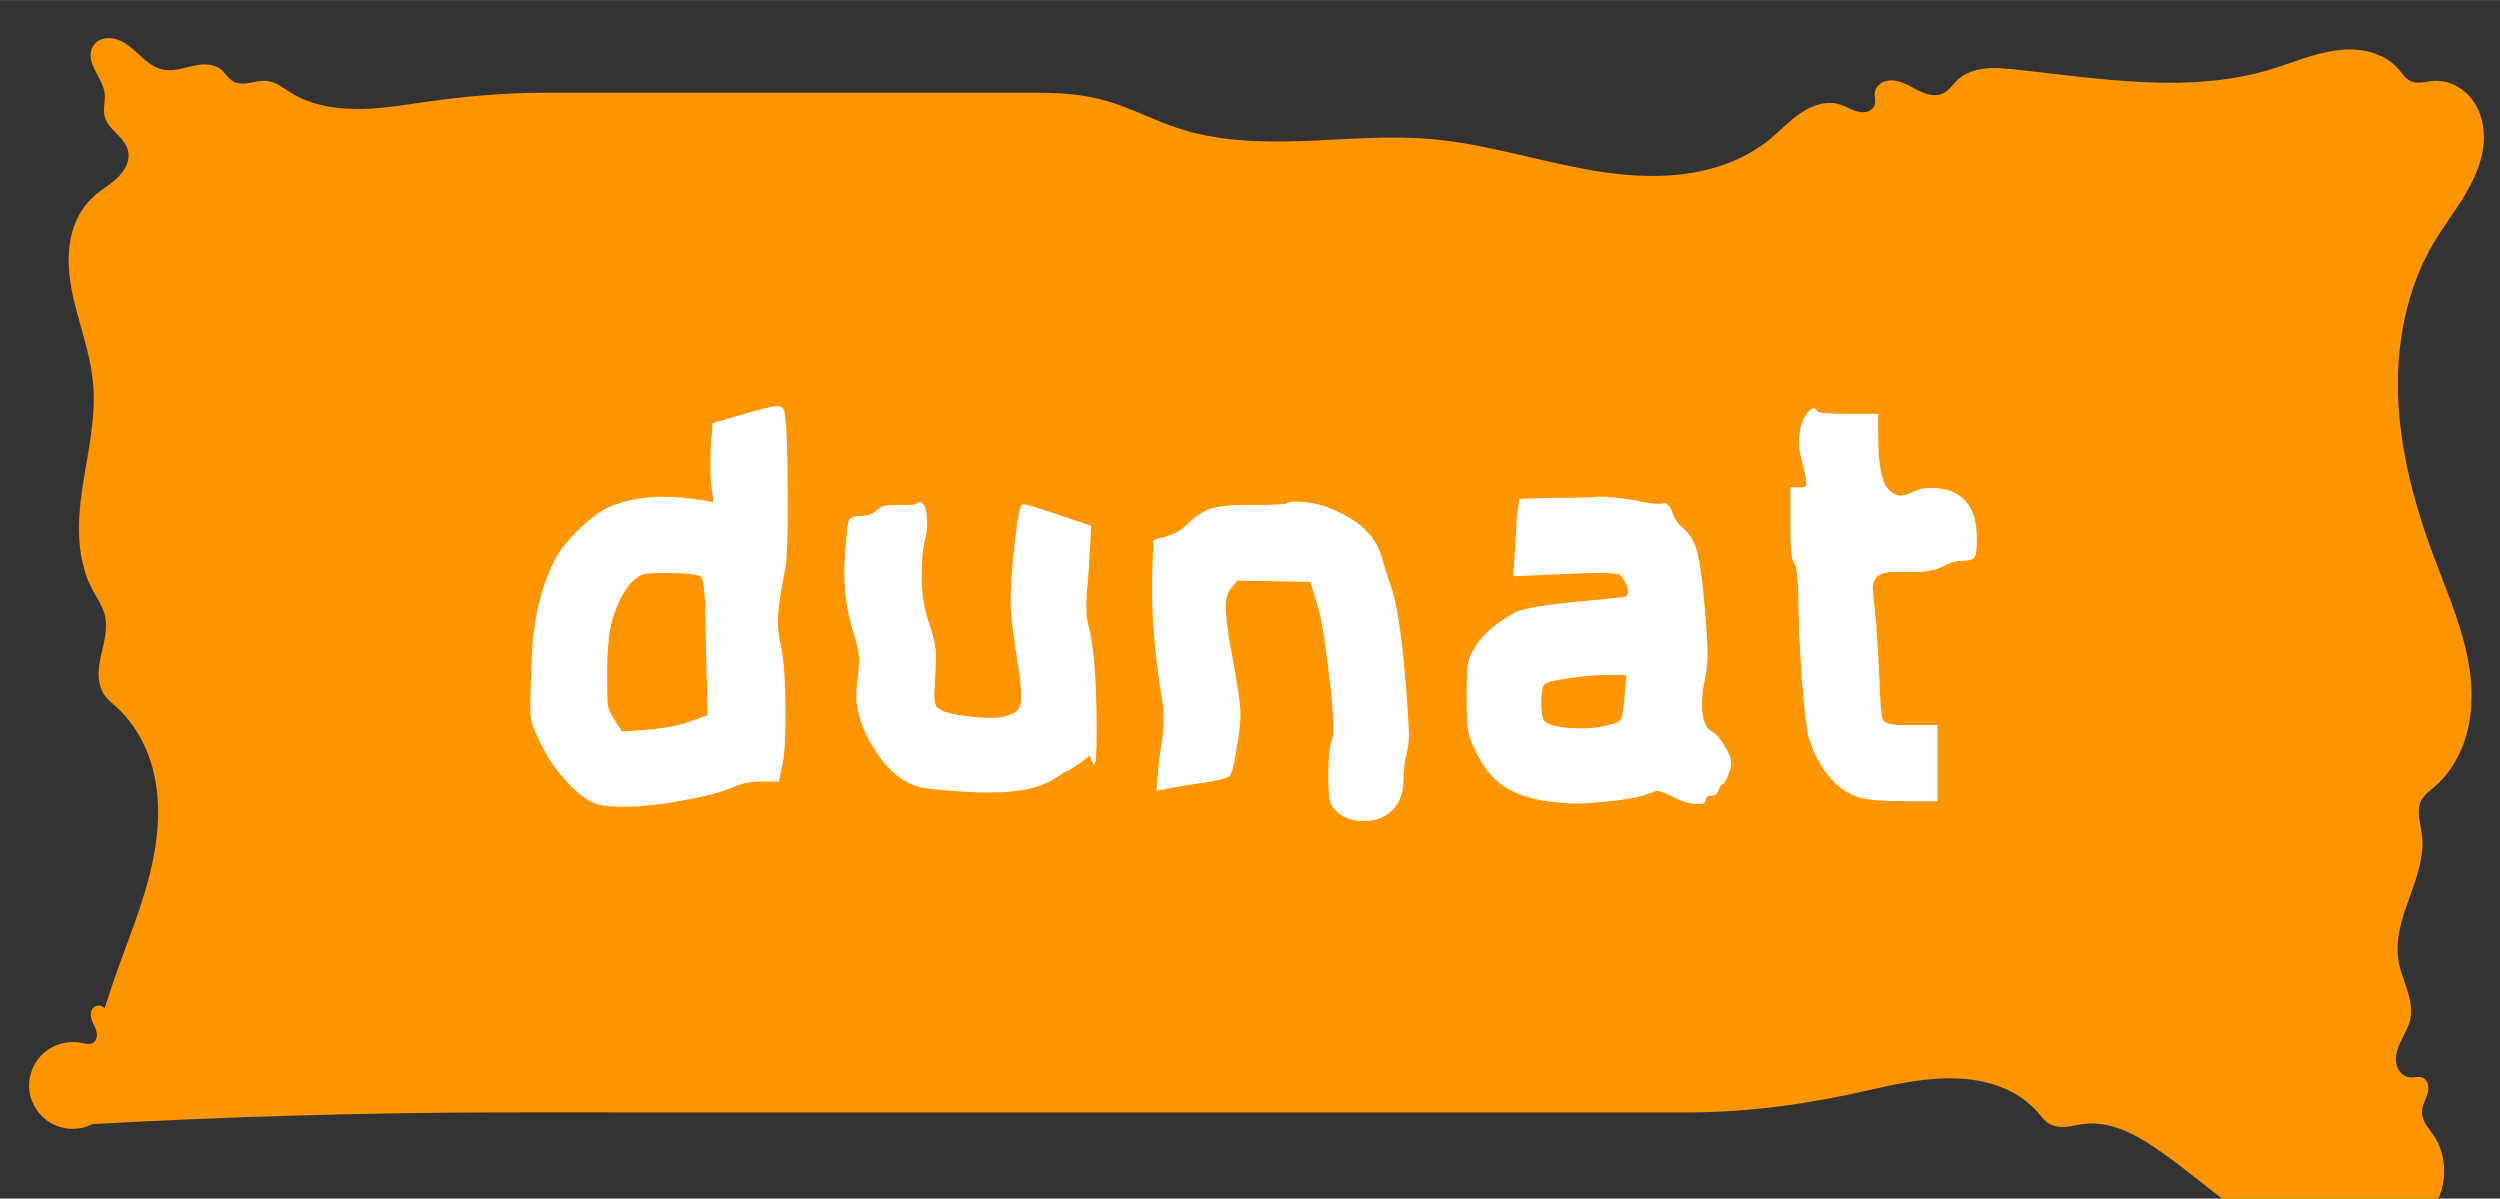 <?xml version="1.0" encoding="UTF-8" standalone="no"?>
<!-- Created with Inkscape (http://www.inkscape.org/) -->

<svg
   width="73"
   height="35"
   viewBox="0 0 19.315 9.26"
   version="1.1"
   id="svg1"
   inkscape:version="1.3.2 (091e20e, 2023-11-25, custom)"
   sodipodi:docname="dunat_btn.svg"
   xmlns:inkscape="http://www.inkscape.org/namespaces/inkscape"
   xmlns:sodipodi="http://sodipodi.sourceforge.net/DTD/sodipodi-0.dtd"
   xmlns="http://www.w3.org/2000/svg"
   xmlns:svg="http://www.w3.org/2000/svg">
  <rect x="0" y="0" width="19.315" height="9.26" fill="#333333" stroke="none"/>
  <sodipodi:namedview
     id="namedview1"
     pagecolor="#ffffff"
     bordercolor="#000000"
     borderopacity="0.25"
     inkscape:showpageshadow="2"
     inkscape:pageopacity="0.0"
     inkscape:pagecheckerboard="0"
     inkscape:deskcolor="#d1d1d1"
     inkscape:document-units="mm"
     inkscape:zoom="2.955623"
     inkscape:cx="56.840808"
     inkscape:cy="37.724703"
     inkscape:window-width="2560"
     inkscape:window-height="1369"
     inkscape:window-x="-8"
     inkscape:window-y="-8"
     inkscape:window-maximized="1"
     inkscape:current-layer="layer1" />
  <defs
     id="defs1">
    <rect
       x="8.458"
       y="8.12"
       width="57.517"
       height="19.962"
       id="rect1" />
    <inkscape:path-effect
       effect="spiro"
       id="path-effect1"
       is_visible="true"
       lpeversion="1" />
  </defs>
  <g
     inkscape:label="Layer 1"
     inkscape:groupmode="layer"
     id="layer1">
    <path
       style="fill:#ff9500;fill-opacity:1;stroke-width:1"
       d="M 0.716,8.683 C 0.621,8.733 0.503,8.733 0.408,8.685 0.312,8.636 0.243,8.539 0.228,8.433 0.213,8.327 0.252,8.215 0.33,8.142 0.408,8.068 0.522,8.036 0.627,8.057 c 0.015,0.003 0.03,0.007 0.045,0.008 0.015,0.001 0.031,-4.805e-4 0.044,-0.008 0.01,-0.006 0.018,-0.016 0.023,-0.027 0.005,-0.011 0.007,-0.023 0.007,-0.035 -5.2713e-4,-0.024 -0.01,-0.047 -0.02,-0.069 -0.01,-0.022 -0.021,-0.044 -0.025,-0.068 -0.002,-0.012 -0.003,-0.024 -3.3202e-4,-0.036 0.002,-0.012 0.007,-0.023 0.015,-0.033 0.011,-0.013 0.028,-0.02 0.045,-0.02 0.017,0 0.034,0.008 0.045,0.02 C 0.834,7.698 0.864,7.609 0.895,7.52 1.017,7.175 1.163,6.833 1.205,6.47 1.226,6.288 1.22,6.102 1.172,5.926 1.123,5.75 1.03,5.584 0.895,5.461 c -0.031,-0.028 -0.065,-0.055 -0.09,-0.09 -0.031,-0.044 -0.044,-0.098 -0.046,-0.151 -0.002,-0.053 0.008,-0.107 0.019,-0.159 0.012,-0.052 0.025,-0.104 0.033,-0.157 0.007,-0.053 0.008,-0.108 -0.006,-0.159 C 0.788,4.68 0.748,4.624 0.716,4.565 0.651,4.445 0.62,4.309 0.611,4.173 0.602,4.037 0.615,3.901 0.635,3.766 0.675,3.496 0.742,3.226 0.716,2.954 0.693,2.705 0.593,2.469 0.549,2.222 0.527,2.099 0.52,1.971 0.543,1.848 0.567,1.725 0.624,1.607 0.716,1.522 c 0.058,-0.054 0.129,-0.092 0.186,-0.147 0.029,-0.027 0.054,-0.059 0.07,-0.095 0.016,-0.036 0.022,-0.077 0.013,-0.116 -0.006,-0.027 -0.02,-0.051 -0.036,-0.073 -0.016,-0.022 -0.035,-0.042 -0.054,-0.061 -0.019,-0.02 -0.038,-0.039 -0.054,-0.061 -0.016,-0.022 -0.029,-0.046 -0.036,-0.073 -0.007,-0.029 -0.005,-0.06 -0.002,-0.089 0.003,-0.03 0.006,-0.06 0.002,-0.09 -0.004,-0.032 -0.016,-0.062 -0.03,-0.091 -0.014,-0.029 -0.031,-0.056 -0.045,-0.085 -0.014,-0.029 -0.026,-0.059 -0.031,-0.09 -0.004,-0.032 -1.5408e-4,-0.065 0.016,-0.093 0.013,-0.023 0.035,-0.041 0.059,-0.051 0.024,-0.011 0.051,-0.014 0.078,-0.012 0.053,0.004 0.102,0.03 0.144,0.062 0.042,0.032 0.079,0.071 0.119,0.105 0.04,0.034 0.086,0.064 0.138,0.075 0.038,0.008 0.077,0.006 0.114,-9.8738e-4 0.038,-0.007 0.075,-0.017 0.112,-0.026 0.037,-0.008 0.076,-0.015 0.114,-0.012 0.038,0.003 0.077,0.014 0.107,0.039 0.016,0.013 0.03,0.03 0.043,0.046 0.014,0.016 0.028,0.032 0.046,0.043 0.019,0.012 0.042,0.018 0.065,0.019 0.023,0.002 0.046,-0.001 0.068,-0.005 0.045,-0.008 0.09,-0.02 0.136,-0.014 0.033,0.004 0.065,0.018 0.094,0.035 0.029,0.017 0.056,0.037 0.085,0.055 0.141,0.088 0.311,0.122 0.478,0.125 0.167,0.004 0.332,-0.02 0.497,-0.045 0.329,-0.05 0.662,-0.08 0.995,-0.08 h 3.76 c 0.186,0 0.374,0.013 0.553,0.067 0.178,0.054 0.345,0.141 0.521,0.202 0.312,0.107 0.65,0.116 0.98,0.104 0.33,-0.012 0.661,-0.044 0.99,-0.014 0.446,0.04 0.875,0.19 1.318,0.255 0.221,0.032 0.448,0.043 0.669,0.007 0.221,-0.036 0.437,-0.12 0.61,-0.262 0.081,-0.067 0.152,-0.146 0.239,-0.204 0.044,-0.029 0.091,-0.053 0.142,-0.066 0.051,-0.013 0.105,-0.014 0.156,0.002 0.049,0.015 0.092,0.045 0.142,0.056 0.025,0.005 0.052,0.006 0.075,-0.003 0.012,-0.005 0.023,-0.011 0.032,-0.02 0.009,-0.009 0.016,-0.02 0.019,-0.033 0.004,-0.014 0.003,-0.03 0.002,-0.045 -0.001,-0.015 -0.004,-0.03 -0.002,-0.045 0.003,-0.025 0.017,-0.049 0.036,-0.065 0.019,-0.017 0.044,-0.026 0.069,-0.03 0.05,-0.007 0.101,0.011 0.147,0.033 0.046,0.023 0.089,0.051 0.137,0.067 0.024,0.008 0.049,0.014 0.075,0.013 0.025,-1.8169e-4 0.051,-0.006 0.073,-0.019 0.018,-0.011 0.034,-0.026 0.048,-0.042 0.014,-0.016 0.027,-0.033 0.042,-0.048 0.055,-0.056 0.133,-0.086 0.212,-0.096 0.078,-0.01 0.158,-0.002 0.236,0.006 0.658,0.071 1.336,0.192 1.969,0 0.167,-0.051 0.33,-0.123 0.503,-0.147 0.087,-0.012 0.176,-0.01 0.26,0.012 0.085,0.023 0.164,0.068 0.221,0.134 0.014,0.016 0.026,0.034 0.04,0.05 0.014,0.016 0.03,0.031 0.049,0.04 0.027,0.013 0.059,0.015 0.089,0.012 0.03,-0.003 0.06,-0.01 0.09,-0.012 0.065,-0.005 0.132,0.012 0.188,0.046 0.056,0.033 0.103,0.082 0.136,0.139 0.066,0.113 0.076,0.253 0.049,0.381 -0.027,0.128 -0.089,0.247 -0.158,0.358 -0.07,0.111 -0.148,0.216 -0.215,0.329 -0.211,0.359 -0.289,0.786 -0.272,1.202 0.018,0.416 0.127,0.824 0.272,1.215 0.111,0.3 0.244,0.597 0.282,0.914 0.019,0.159 0.013,0.322 -0.031,0.475 -0.044,0.154 -0.129,0.298 -0.251,0.401 -0.032,0.027 -0.068,0.053 -0.09,0.09 -0.023,0.039 -0.027,0.088 -0.022,0.133 0.004,0.046 0.016,0.09 0.022,0.135 0.022,0.167 -0.038,0.333 -0.095,0.492 -0.029,0.079 -0.057,0.159 -0.074,0.242 -0.018,0.082 -0.024,0.168 -0.01,0.251 0.013,0.076 0.044,0.147 0.067,0.221 0.023,0.073 0.039,0.152 0.023,0.227 -0.019,0.086 -0.078,0.158 -0.101,0.242 -0.012,0.042 -0.014,0.088 0.003,0.129 0.008,0.02 0.021,0.039 0.038,0.053 0.017,0.014 0.038,0.023 0.06,0.024 0.015,9.55e-4 0.03,-0.002 0.045,-0.003 0.015,-0.001 0.03,-0.002 0.045,0.003 0.012,0.004 0.022,0.012 0.03,0.021 0.008,0.01 0.013,0.021 0.016,0.033 0.006,0.024 0.003,0.049 -0.004,0.073 -0.007,0.024 -0.017,0.046 -0.026,0.069 -0.009,0.023 -0.016,0.047 -0.016,0.072 -1.06e-4,0.034 0.013,0.067 0.031,0.096 0.018,0.029 0.04,0.055 0.058,0.083 0.072,0.107 0.096,0.244 0.073,0.371 -0.023,0.127 -0.091,0.244 -0.185,0.332 -0.094,0.088 -0.214,0.147 -0.34,0.176 -0.126,0.029 -0.258,0.028 -0.385,0.006 C 17.619,9.612 17.388,9.481 17.178,9.33 16.969,9.179 16.775,9.006 16.561,8.862 16.481,8.809 16.398,8.759 16.307,8.724 16.217,8.69 16.12,8.672 16.024,8.683 c -0.045,0.005 -0.09,0.017 -0.135,0.022 -0.046,0.005 -0.094,0.001 -0.133,-0.022 -0.037,-0.021 -0.062,-0.057 -0.09,-0.09 -0.076,-0.088 -0.175,-0.153 -0.283,-0.195 -0.108,-0.042 -0.224,-0.062 -0.34,-0.066 -0.232,-0.009 -0.461,0.041 -0.687,0.093 -0.452,0.104 -0.912,0.169 -1.376,0.169 H 7.341 4.924 c -0.388,0 -0.776,-0.001 -1.164,0 -1.015,0.004 -2.03,0.034 -3.044,0.09 z"
       id="path1"
       inkscape:path-effect="#path-effect1"
       inkscape:original-d="m 0.71614905,8.6833074 c -0.005088,-0.074151 -0.15815686,-0.489354 -0.0895186,-0.6266304 0.0133445,-0.026689 0.0800826,0.028308 0.0895186,0 0.0283083,-0.084925 -0.0283083,-0.1836312 0,-0.2685561 0.009436,-0.028308 0.076174,0.026689 0.0895187,0 0,-0.4075141 -0.0421995,-0.00512 0.0895186,-0.2685558 0.0648866,-0.1297733 0.0676045,-1.856115 0,-2.0589284 -0.0133445,-0.040034 -0.0792837,-0.048579 -0.0895186,-0.089519 -0.0491475,-0.1965902 0.0491475,-0.4300406 0,-0.6266305 -0.0161827,-0.064731 -0.0764331,-0.1136099 -0.0895187,-0.1790374 -0.0987097,-0.4935485 0,-1.1098705 0,-1.6113353 0,-0.1486127 -0.065919,-1.3334196 0,-1.4322982 C 0.82486557,1.358742 0.9070093,1.3191335 0.98470497,1.1637422 1.0818168,0.96951852 0.86731273,0.95683135 0.8056677,0.89518632 c -0.0421995,-0.0421995 0.0188722,-0.1224207 0,-0.17903727 -0.009167,-0.0275013 -0.16143727,-0.2861559 -0.0895187,-0.35807451 0.0947078,-0.0947078 0.4638111,0.16682048 0.5371118,0.17903727 0.1471677,0.0245279 0.3060517,-0.0471805 0.4475931,0 0.040034,0.0133445 0.048579,0.0792837 0.089519,0.0895186 0.086846,0.0217114 0.1807757,-0.0175562 0.268556,0 0.065427,0.0130855 0.1136097,0.0764331 0.1790372,0.0895186 0.5668535,0.1133707 1.3685092,0 1.96941,0 1.2532609,0 2.5065217,0 3.7597826,0 0.4193085,0 0.6859135,0.17147841 1.0742234,0.26855592 0.6093518,0.15233797 1.3399059,0.0895186 1.9694099,0.0895186 0.689185,0 1.922261,0.1122965 2.59604,0 0.608799,-0.10146644 -0.08152,-0.062345 0.537112,-0.26855581 0.08493,-0.0283083 0.183631,0.0283083 0.268556,0 0.02831,-0.009436 -0.02669,-0.076174 0,-0.0895187 0.09284,-0.0464176 0.457063,0.0200123 0.537112,0 0.04094,-0.0102349 0.04948,-0.076174 0.08952,-0.0895186 0.144345,-0.0481148 0.299984,-0.0526163 0.447593,-0.0895186 0.446485,-0.11162104 1.475923,0 1.96941,0 0.273288,0 0.721202,-0.0878346 0.984705,0 0.04003,0.0133445 0.04949,0.076174 0.08952,0.0895186 0.05662,0.0188722 0.125659,-0.0266893 0.179037,0 0.0046,0.002275 -0.03014,1.10254091 0,1.25326081 0.164834,0.8241675 0,1.5822861 0,2.4170031 0,0.4279119 0.109847,1.4608312 0,1.7903727 -0.01335,0.040034 -0.07617,0.049485 -0.08952,0.089519 -0.02686,0.080567 0.02685,0.1879891 0,0.2685558 -0.112837,0.3385092 -0.179038,0.6176645 -0.179038,0.984705 0,0.1916938 0.04488,0.2690498 0.08952,0.4475933 0.01284,0.05135 -0.04548,0.4021135 0,0.4475929 0.0211,0.021101 0.06842,-0.021101 0.08952,0 0.04138,0.041381 -0.02703,0.214507 0,0.2685561 0.02984,0.059679 0.149197,0.1491977 0.08952,0.1790372 -0.267934,0.1339667 -1.805295,0.1467106 -2.148447,0.089519 -0.186154,-0.031026 -0.354025,-0.1332656 -0.537112,-0.1790372 -0.179037,-0.044759 0,0.089519 -0.268556,0 -0.04003,-0.013346 -0.04948,-0.076174 -0.08952,-0.089519 -0.276576,-0.092192 -2.293649,0 -2.685559,0 -1.879891,0 -3.7597824,0 -5.6396737,0 -0.8056678,0 -1.6113355,0 -2.4170031,0 -0.1447133,0 -1.030175,-0.066784 -1.1637422,0 -0.8195477,0.4097737 -2.1450248,0.3890547 -3.0436336,0.089519 z"
       transform="matrix(1.005,0,0,1,-0.001,0)" />
    <path
       d="m 21.098,18.151 q -0.192,-0.096 -1.104,-0.096 -0.496,0 -0.592,0.048 -0.496,0.224 -0.816,1.136 -0.208,0.56 -0.208,1.68 0,0.784 0.016,0.976 0.032,0.192 0.192,0.432 l 0.224,0.352 0.656,-0.048 q 0.784,-0.064 1.264,-0.224 l 0.576,-0.208 -0.016,-0.816 q -0.016,-0.256 -0.032,-1.056 -0.016,-0.8 -0.016,-0.944 -0.016,-1.168 -0.144,-1.232 z m 1.232,-4.72 q 0.8,-0.24 1.024,-0.24 0.128,0 0.176,0.112 0.112,0.288 0.112,2.8 0,1.392 -0.064,1.776 -0.224,1.12 -0.224,1.584 0,0.304 0.08,0.672 0.144,0.608 0.144,2.08 0,1.056 -0.096,1.456 l -0.096,0.464 h -0.496 q -0.464,0 -0.784,0.144 -0.608,0.256 -1.568,0.416 -0.944,0.176 -1.696,0.176 -0.544,0 -0.768,-0.08 -0.4,-0.128 -0.864,-0.64 -0.464,-0.496 -0.752,-1.088 -0.128,-0.272 -0.16,-0.336 -0.032,-0.064 -0.096,-0.24 -0.048,-0.176 -0.064,-0.304 0,-0.144 0,-0.368 0,-0.416 0.048,-1.392 0.08,-1.68 0.72,-2.848 0.224,-0.384 0.688,-0.832 0.48,-0.448 0.832,-0.608 0.704,-0.304 1.616,-0.304 0.448,0 1.184,0.112 l 0.256,0.048 -0.064,-0.448 q -0.032,-0.288 -0.032,-0.656 0,-0.336 0.016,-0.48 l 0.048,-0.72 z m 5.056,2.608 q 0.048,-0.048 0.096,-0.048 0.224,0 0.224,0.64 0,0.208 -0.048,0.4 -0.112,0.368 -0.112,1.136 0,0.72 0.224,1.376 0.192,0.56 0.192,0.928 0,0.32 -0.016,0.544 -0.032,0.576 -0.032,0.608 0,0.304 0.128,0.384 0.112,0.112 0.608,0.192 0.496,0.08 0.928,0.08 0.192,0 0.352,-0.032 0.304,-0.08 0.4,-0.176 0.112,-0.112 0.112,-0.384 0,-0.24 -0.016,-0.4 -0.032,-0.32 -0.16,-1.136 -0.128,-0.816 -0.128,-1.296 0,-0.544 0.112,-1.584 0.112,-1.04 0.192,-1.168 0.016,-0.048 0.096,-0.048 0.096,0 0.96,0.288 l 0.992,0.336 -0.016,0.32 q 0,0.048 -0.032,0.512 -0.016,0.448 -0.048,0.752 -0.048,0.48 -0.048,0.768 0,0.336 0.064,0.544 0.24,0.912 0.24,3.152 0,0.912 -0.08,0.912 -0.032,0 -0.048,-0.064 l -0.08,-0.192 -0.272,0.208 q -0.32,0.224 -0.352,0.224 -0.048,0 -0.352,0.208 -0.64,0.432 -1.904,0.432 -0.4,0 -0.624,-0.016 -1.168,-0.064 -1.456,-0.144 -0.64,-0.176 -1.12,-0.816 -0.72,-0.992 -0.72,-1.84 0,-0.256 0.048,-0.544 0.032,-0.384 0.032,-0.48 0,-0.288 -0.112,-0.64 -0.32,-0.976 -0.32,-1.872 0,-0.336 0.016,-0.528 0.064,-0.896 0.112,-1.04 0.064,-0.144 0.352,-0.144 0.304,0 0.48,-0.176 0.144,-0.144 0.448,-0.144 h 0.176 0.192 q 0.288,0 0.32,-0.032 z m 9.792,0.032 q 0.96,0 1.008,-0.048 0.048,-0.048 0.272,-0.048 0.432,0 0.816,0.128 1.408,0.496 1.68,1.472 0.112,0.4 0.288,0.912 0.272,0.784 0.448,3.184 0.064,0.96 0.064,1.088 0,0.288 -0.064,0.544 -0.096,0.384 -0.096,0.784 0,0.56 -0.32,0.88 -0.304,0.32 -0.848,0.32 -0.64,0 -0.928,-0.464 -0.096,-0.128 -0.096,-0.848 0,-0.8 0.112,-1.072 0.032,-0.096 0.032,-0.32 0,-0.656 -0.16,-1.872 -0.144,-1.232 -0.304,-1.728 l -0.208,-0.672 q -0.352,0 -1.072,-0.016 -0.704,-0.016 -1.056,-0.016 l -0.176,0.224 q -0.16,0.208 -0.16,0.48 0,0.192 0.016,0.336 0.064,0.608 0.144,0.992 0.272,1.424 0.272,1.872 0,0.272 -0.08,0.784 -0.128,0.896 -0.24,1.008 -0.112,0.112 -1.072,0.24 -0.592,0.096 -0.816,0.144 l -0.24,0.048 0.048,-0.608 q 0.016,-0.224 0.064,-0.528 0.048,-0.288 0.064,-0.496 0.032,-0.224 0.032,-0.432 0,-0.336 -0.064,-0.704 -0.272,-1.68 -0.272,-3.024 v -0.416 l 0.032,-1.104 0.336,-0.096 q 0.384,-0.096 0.624,-0.336 0.368,-0.368 0.704,-0.48 0.336,-0.112 1.008,-0.112 z m 10.864,5.584 0.048,-0.624 h -0.592 q -0.512,0 -1.104,0.096 -0.592,0.08 -0.688,0.176 -0.096,0.096 -0.096,0.528 0,0.448 0.096,0.544 0.208,0.208 1.104,0.208 0.32,0 0.56,-0.048 0.48,-0.096 0.544,-0.192 0.08,-0.096 0.128,-0.688 z m -2.064,-5.792 q 0.224,0 0.528,0 0.32,-0.016 0.512,-0.016 0.208,-0.016 0.288,-0.016 h 0.08 q 0.272,0 0.912,0.096 0.496,0.112 0.736,0.112 0.032,0 0.064,0 l 0.032,-0.016 q 0.192,-0.048 0.304,0.272 0.096,0.272 0.272,0.416 0.352,0.288 0.464,0.784 0.128,0.496 0.24,1.968 0.048,0.624 0.048,0.96 0,0.4 -0.096,0.832 -0.064,0.272 -0.064,0.608 0,0.656 0.272,0.8 0.176,0.096 0.368,0.4 0.208,0.32 0.208,0.512 0,0.176 -0.096,0.4 -0.096,0.24 -0.16,0.24 -0.048,0 -0.112,0.176 -0.048,0.16 -0.224,0.16 -0.144,0 -0.144,0.128 0,0.112 -0.224,0.112 -0.336,0 -0.736,-0.208 -0.352,-0.176 -0.448,-0.176 -0.048,0 -0.208,0.064 -0.432,0.192 -1.744,0.288 -0.112,0.016 -0.336,0.016 -1.232,0 -2,-0.384 -0.672,-0.352 -1.072,-1.248 -0.144,-0.32 -0.176,-0.544 -0.032,-0.224 -0.032,-0.928 0,-0.752 0.032,-0.944 0.032,-0.208 0.192,-0.48 0.352,-0.592 1.184,-1.04 0.368,-0.192 2.208,-0.352 1.024,-0.096 1.056,-0.128 0.032,-0.064 0.032,-0.112 0,-0.144 -0.096,-0.32 -0.096,-0.192 -0.208,-0.208 -0.128,-0.032 -0.56,-0.032 -0.288,0 -1.056,0.032 l -1.424,0.064 0.048,-0.784 q 0.016,-0.16 0.032,-0.416 0.016,-0.272 0.016,-0.448 0.016,-0.176 0.032,-0.256 l 0.048,-0.352 z m 7.312,-2.352 q 0.144,-0.256 0.256,-0.256 0.064,0 0.112,0.08 0.048,0.08 0.912,0.08 h 0.864 v 0.672 q 0,1.264 0.336,1.568 0.16,0.144 0.32,0.144 0.144,0 0.4,-0.128 0.192,-0.096 0.48,-0.096 0.512,0 0.832,0.224 0.512,0.352 0.512,1.28 0,0.432 -0.08,0.528 -0.064,0.096 -0.4,0.096 -0.224,0 -0.544,0.176 -0.288,0.144 -0.752,0.144 h -0.304 -0.304 q -0.416,0 -0.56,0.176 -0.096,0.112 -0.096,0.32 0,0.016 0.064,0.656 0.048,0.288 0.128,1.872 0.032,1.072 0.096,1.264 0.08,0.176 0.528,0.176 h 0.304 0.768 v 2.224 h -0.848 q -0.816,0 -1.232,-0.064 -0.576,-0.096 -1.008,-0.576 -0.432,-0.464 -0.672,-1.232 -0.08,-0.304 -0.192,-1.648 -0.096,-1.36 -0.112,-2.656 -0.032,-0.704 -0.112,-0.768 -0.112,-0.064 -0.112,-1.136 v -1.072 h 0.24 q 0.176,0 0.208,-0.032 0.032,-0.048 0,-0.24 -0.096,-0.448 -0.128,-0.544 -0.064,-0.24 -0.064,-0.544 0,-0.432 0.16,-0.688 z"
       id="text1"
       style="font-size:16px;line-height:1.25;font-family:Titilliumweb_semibold;-inkscape-font-specification:Titilliumweb_semibold;text-align:center;text-anchor:middle;white-space:pre;fill:#ffffff;stroke-width:3.78"
       transform="matrix(0.265,0,0,0.265,-0.179,-0.358)"
       aria-label="dunat" />
  </g>
</svg>
